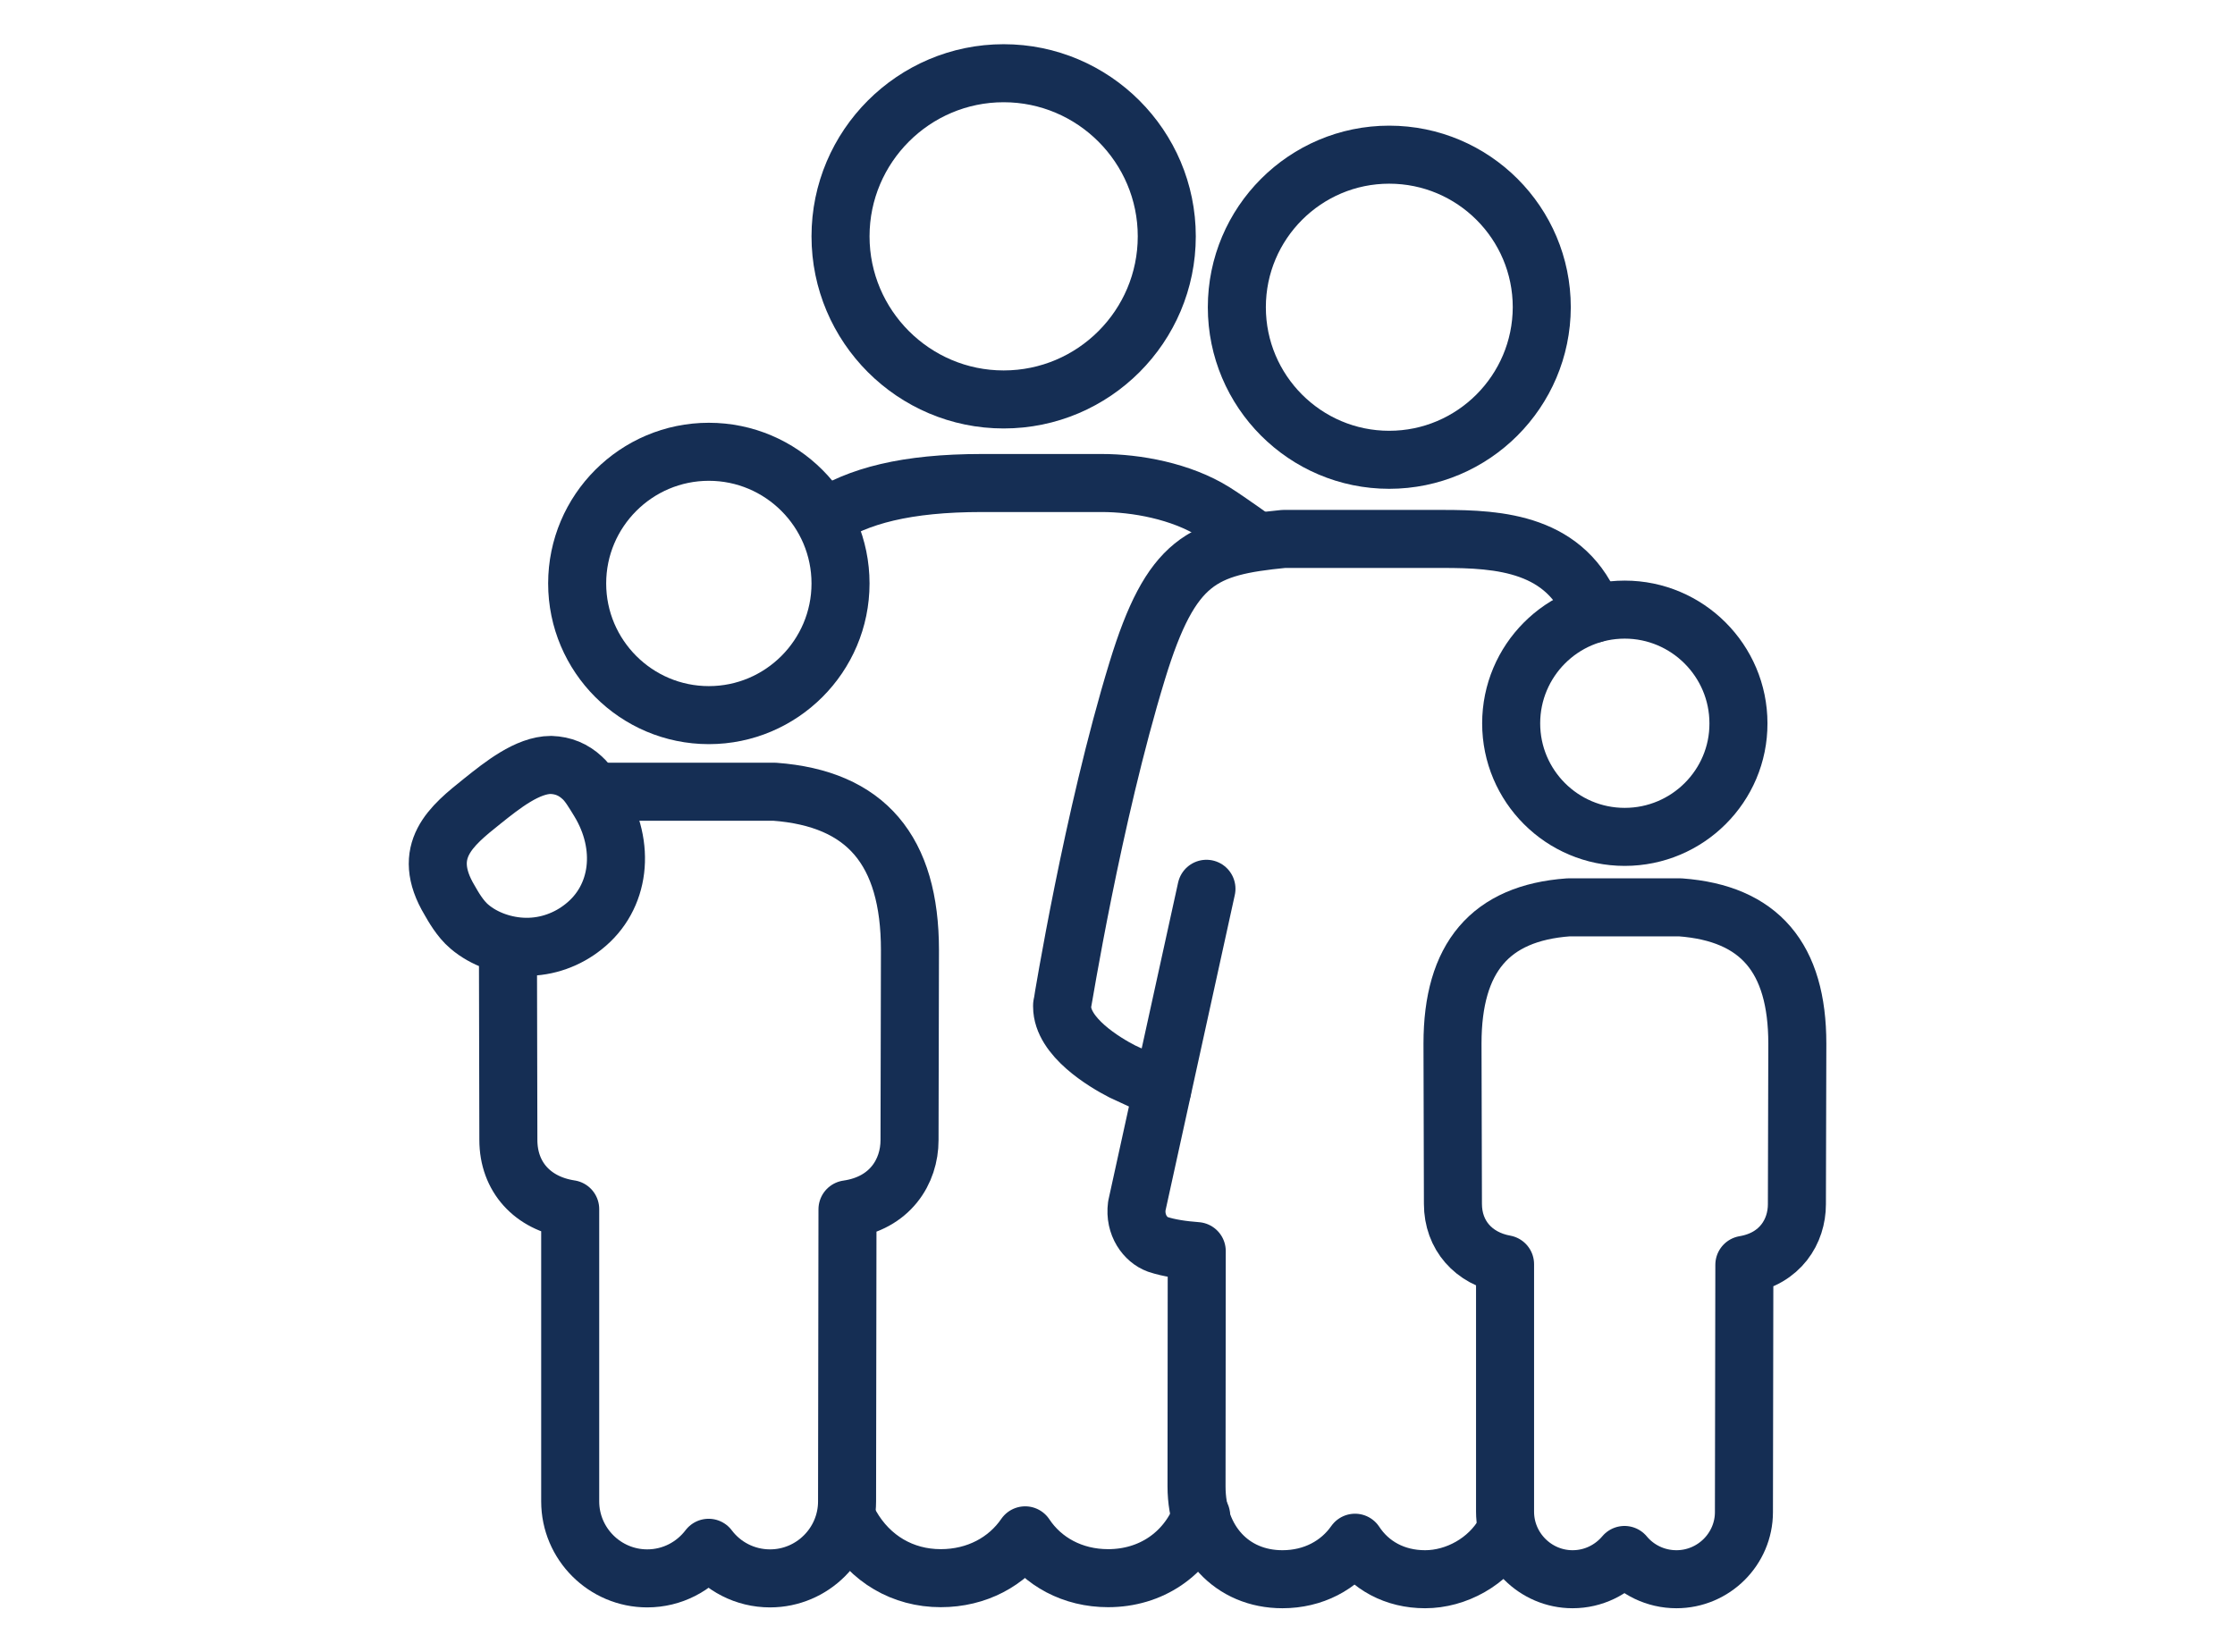 <?xml version="1.0" encoding="utf-8"?>
<!-- Generator: Adobe Illustrator 25.2.3, SVG Export Plug-In . SVG Version: 6.00 Build 0)  -->
<svg version="1.1" id="Layer_1" xmlns="http://www.w3.org/2000/svg" xmlns:xlink="http://www.w3.org/1999/xlink" x="0px" y="0px"
	 viewBox="0 0 105.91 78.3" style="enable-background:new 0 0 105.91 78.3;" xml:space="preserve">
<style type="text/css">
	.st0{fill:none;stroke:#152E54;stroke-width:2.75;stroke-linejoin:round;stroke-miterlimit:10;}
	.st1{fill:none;stroke:#152E54;stroke-width:2.75;stroke-linecap:round;stroke-linejoin:round;stroke-miterlimit:10;}
</style>
<g>
	<path class="st0" d="M47.56,18.93c-4.26,0-7.73-3.47-7.73-7.73c0-4.26,3.47-7.73,7.73-7.73c4.26,0,7.73,3.47,7.73,7.73
		C55.29,15.46,51.83,18.93,47.56,18.93z"/>
	<path class="st1" d="M56.92,71.83c-0.72,1.82-2.38,2.96-4.41,2.96c-1.68,0-3.1-0.78-3.93-2.03c-0.85,1.24-2.29,2.03-4,2.03
		c-1.8,0-3.35-0.91-4.26-2.5"/>
	<path class="st0" d="M28.11,37.52h8.59c4.34,0.32,6.42,2.78,6.42,7.51l-0.02,9c0,1.49-0.92,2.99-2.94,3.28l-0.02,13.84
		c0,2.01-1.64,3.65-3.65,3.65c-1.19,0-2.25-0.57-2.91-1.45c-0.67,0.88-1.72,1.45-2.91,1.45c-2.01,0-3.65-1.64-3.65-3.65V57.3
		c-1.78-0.27-2.93-1.52-2.93-3.28l-0.02-9.25"/>
	<path class="st0" d="M28.39,37.97c-0.27-0.44-0.51-0.85-0.8-1.11c-0.42-0.39-0.9-0.59-1.48-0.61c-1.11,0-2.31,0.96-3.26,1.72
		c-1.45,1.16-2.95,2.35-1.54,4.7c0.16,0.28,0.49,0.87,0.93,1.24c0.7,0.6,1.7,0.95,2.68,0.96c1,0.01,1.97-0.34,2.74-0.96
		C29.39,42.54,29.68,40.09,28.39,37.97z"/>
	<path class="st0" d="M33.59,33.89c-3.44,0-6.24-2.8-6.24-6.24c0-3.44,2.8-6.24,6.24-6.24c3.44,0,6.24,2.8,6.24,6.24
		C39.83,31.09,37.03,33.89,33.59,33.89z"/>
	<path class="st1" d="M71.29,72.66c-0.77,1.35-2.29,2.18-3.76,2.18c-1.43,0-2.61-0.65-3.32-1.73c-0.75,1.07-1.98,1.73-3.44,1.73
		c-2.4,0-4.07-1.81-4.07-4.4l0.01-11.15c-0.66-0.05-1.31-0.14-1.85-0.32c-0.58-0.21-1.11-0.91-0.99-1.82l3.3-15.03"/>
	<path class="st0" d="M65.83,21.79c-3.98,0-7.22-3.24-7.22-7.23c0-3.99,3.24-7.23,7.22-7.23c3.99,0,7.23,3.24,7.23,7.23
		C73.05,18.55,69.81,21.79,65.83,21.79z"/>
	<path class="st0" d="M79.44,74.84c-0.99,0-1.88-0.45-2.46-1.15c-0.59,0.7-1.47,1.15-2.46,1.15c-1.76,0-3.2-1.44-3.2-3.2V59.91
		c-1.49-0.27-2.47-1.37-2.47-2.86l-0.02-7.6c0-4.07,1.79-6.18,5.49-6.45l5.31,0c3.75,0.28,5.54,2.39,5.54,6.46l-0.02,7.61
		c0,1.28-0.78,2.58-2.49,2.87l-0.02,11.72C82.64,73.4,81.21,74.84,79.44,74.84z"/>
	<path class="st0" d="M76.99,39.66c-2.97,0-5.38-2.41-5.38-5.38c0-2.97,2.41-5.39,5.38-5.39c2.97,0,5.39,2.42,5.39,5.39
		C82.39,37.24,79.97,39.66,76.99,39.66z"/>
	<path class="st0" d="M39.02,24.58c1.63-1.08,3.92-1.69,7.51-1.69h5.68c1.62,0,3.75,0.38,5.33,1.37c0.64,0.4,2.07,1.43,2.07,1.43"/>
	<path class="st1" d="M75.52,29.09c-1.27-3.36-4.46-3.55-7.16-3.55l-7.53,0c-3.84,0.38-5.33,0.98-6.94,6.25
		c-2.12,6.93-3.53,15.71-3.55,15.79l-0.01,0.06v0.06c0,1.44,2,2.64,2.86,3.08l1.88,0.87"/>
</g>
</svg>
